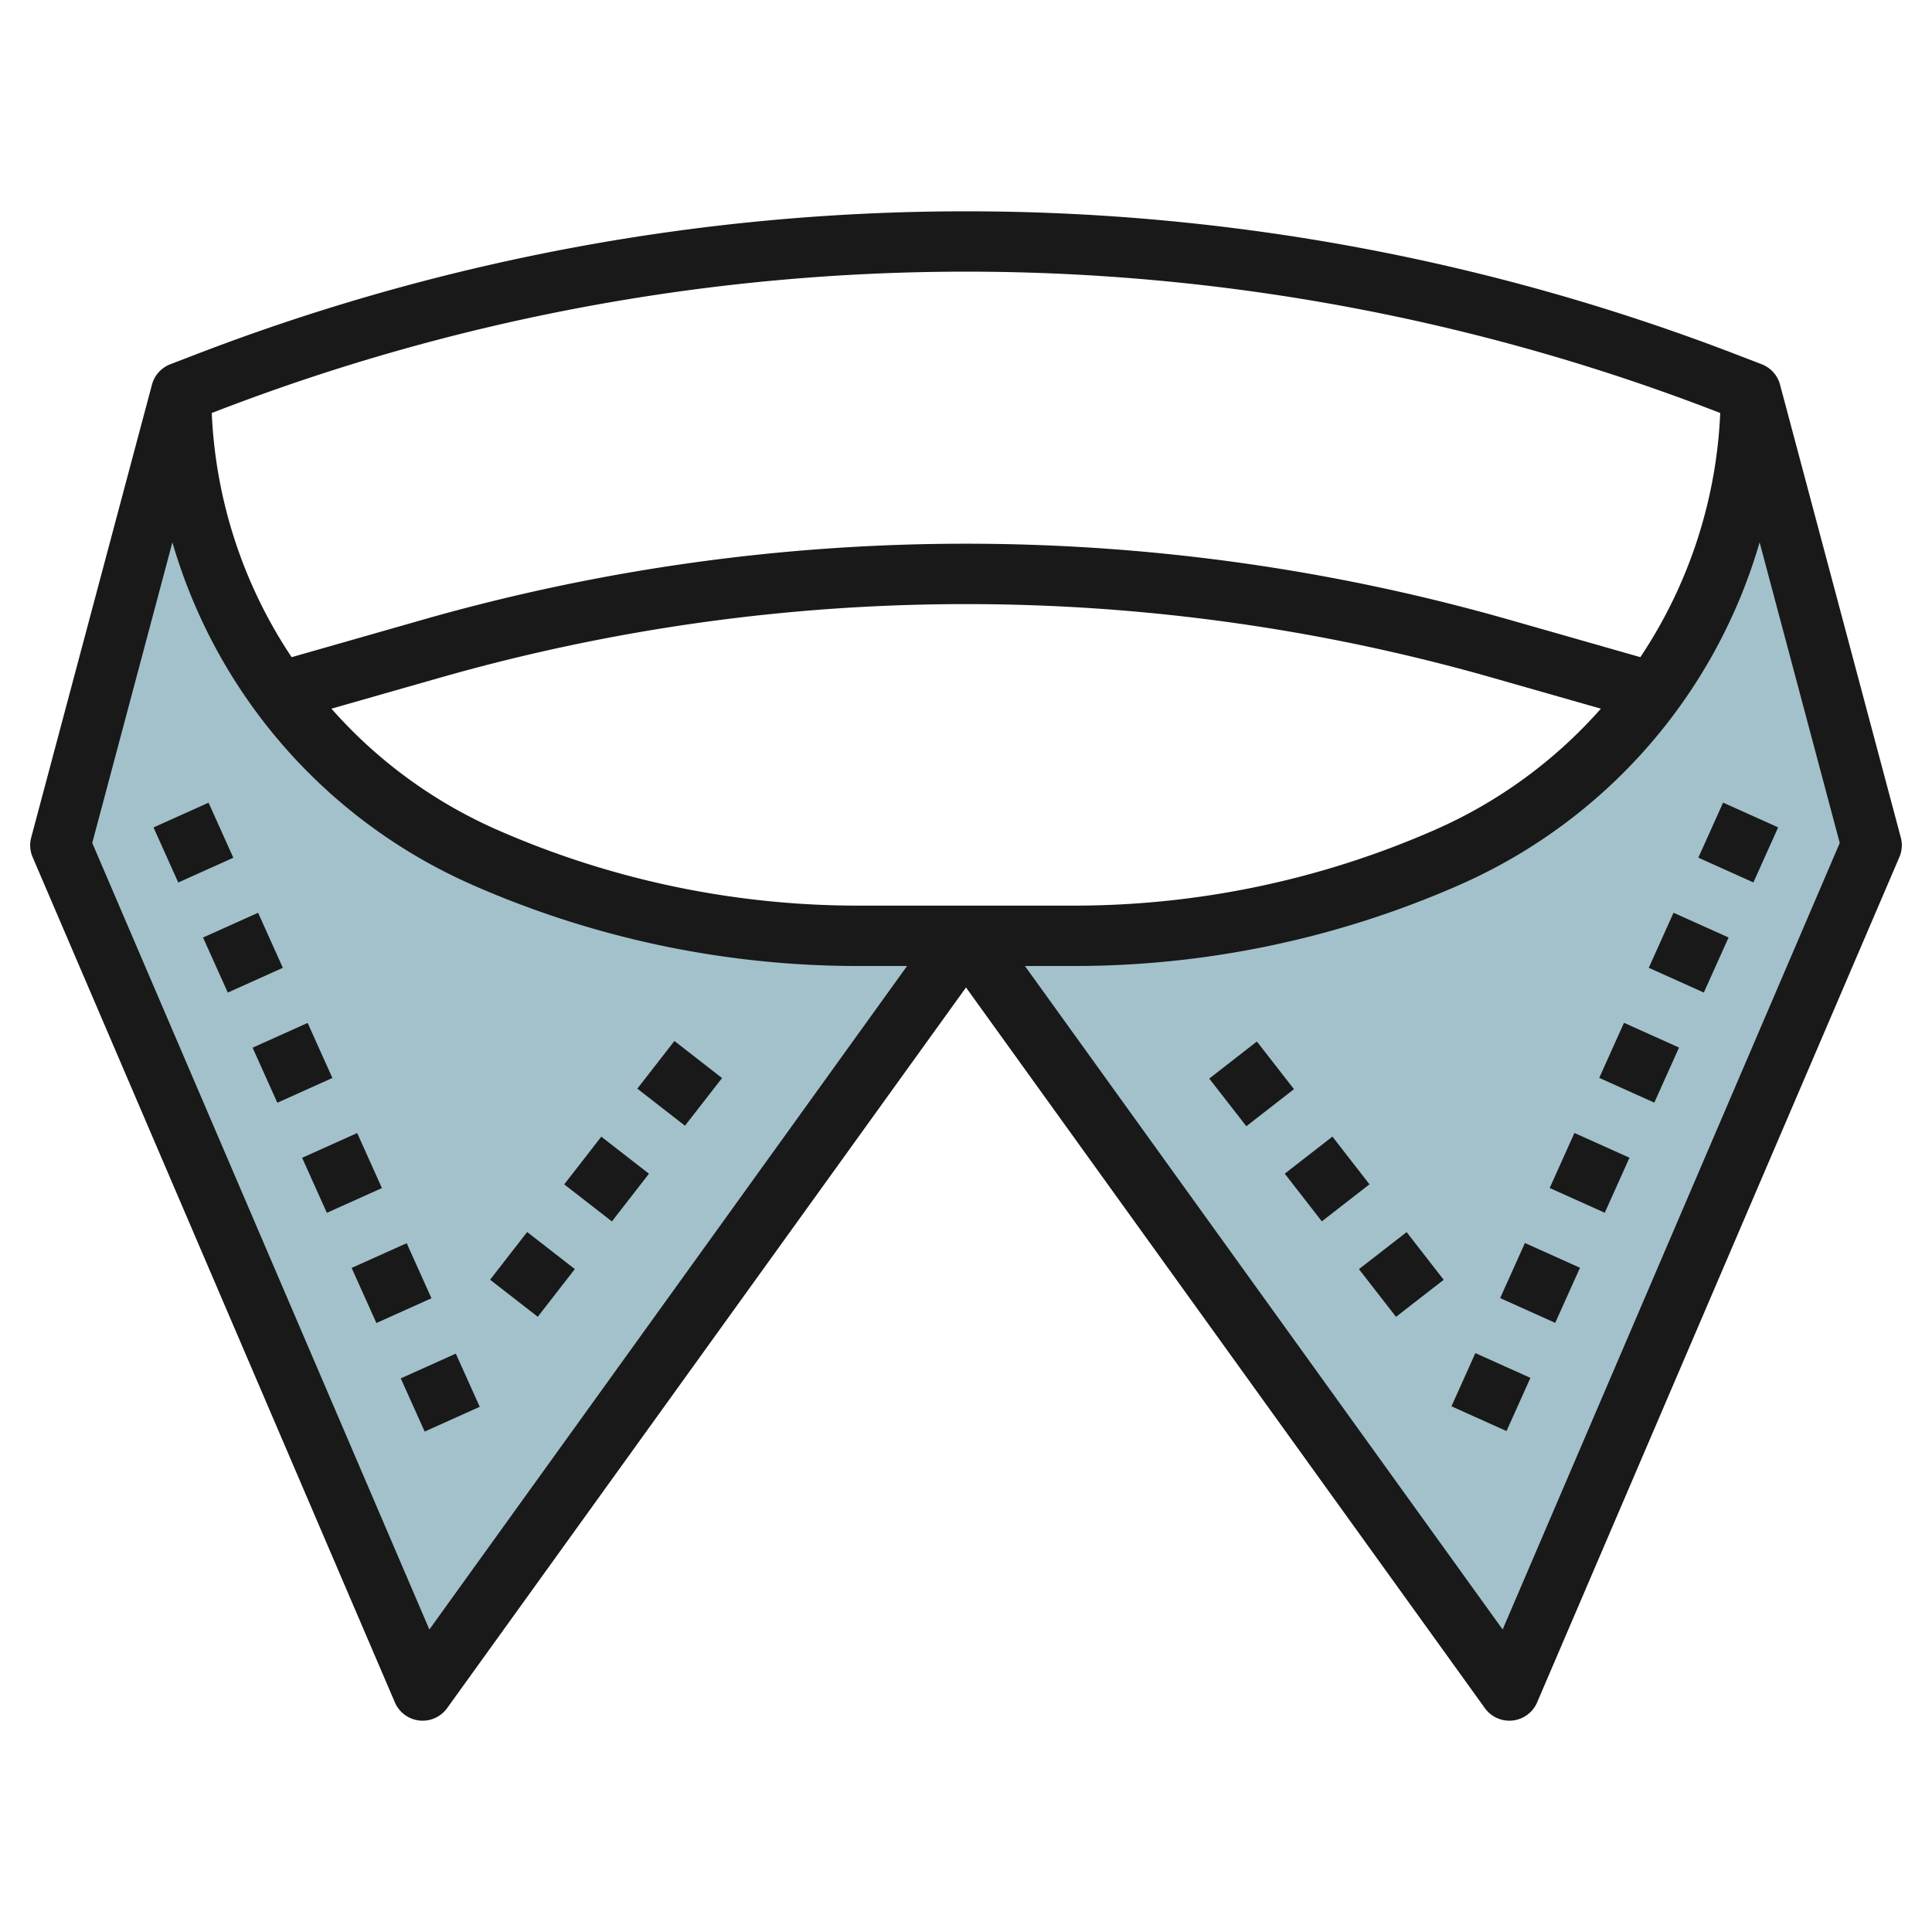 <svg height="512" viewBox="0 0 64 64" width="512" xmlns="http://www.w3.org/2000/svg"><g id="Layer_26" data-name="Layer 26"><path d="m32 31 18 25 12-28-4-15a16.822 16.822 0 0 1 -10.08 15.41 31.458 31.458 0 0 1 -6.06 1.94 31.092 31.092 0 0 1 -6.32.65z" fill="#a3c1ca"/><path d="m32 31-18 25-12-28 4-15a16.822 16.822 0 0 0 10.08 15.41 31.458 31.458 0 0 0 6.06 1.94 31.092 31.092 0 0 0 6.32.65z" fill="#a3c1ca"/><g fill="#191919"><path d="m11.976 41.503h2v2.001h-2z" transform="matrix(.912 -.41 .41 .912 -16.29 9.061)"/><path d="m10.335 37.855h2v1.999h-2z" transform="matrix(.912 -.41 .41 .912 -14.938 8.067)"/><path d="m13.603 45.153h2v1.932h-2z" transform="matrix(.912 -.41 .41 .912 -17.643 10.058)"/><path d="m5.41 26.912h2v2h-2z" transform="matrix(.912 -.41 .41 .912 -10.883 5.084)"/><path d="m7.052 30.559h2v2h-2z" transform="matrix(.912 -.41 .41 .912 -12.235 6.078)"/><path d="m8.693 34.207h2v2h-2z" transform="matrix(.912 -.41 .41 .912 -13.586 7.073)"/><path d="m21.525 34.896h2.001v2h-2.001z" transform="matrix(.614 -.789 .789 .614 -19.637 31.62)"/><path d="m19.07 38.054h2v1.999h-2z" transform="matrix(.614 -.79 .79 .614 -23.081 30.934)"/><path d="m16.614 41.211h2v1.999h-2z" transform="matrix(.614 -.79 .79 .614 -26.523 30.214)"/><path d="m58.966 12.742a1 1 0 0 0 -.608-.676l-.865-.333a71.019 71.019 0 0 0 -50.985 0l-.866.333a1 1 0 0 0 -.608.676l-4 15a.994.994 0 0 0 .047.652l12 28a1 1 0 0 0 1.731.19l17.188-23.873 17.188 23.873a1 1 0 0 0 1.731-.19l12-28a.994.994 0 0 0 .047-.652zm-51.74.858a69 69 0 0 1 49.549 0l.21.081a15.792 15.792 0 0 1 -2.646 8.088l-4.411-1.259a65.558 65.558 0 0 0 -35.856 0l-4.411 1.26a15.8 15.8 0 0 1 -2.646-8.089zm21.238 16.4a29.722 29.722 0 0 1 -11.985-2.507 15.794 15.794 0 0 1 -5.5-4.017l3.647-1.041a63.531 63.531 0 0 1 34.758 0l3.647 1.041a15.8 15.8 0 0 1 -5.505 4.017 29.726 29.726 0 0 1 -11.99 2.507zm-14.241 23.979-11.167-26.055 2.655-9.959a17.816 17.816 0 0 0 9.966 11.36 31.684 31.684 0 0 0 12.787 2.675h1.584zm35.554 0-15.825-21.979h1.584a31.676 31.676 0 0 0 12.786-2.675 17.818 17.818 0 0 0 9.967-11.36l2.655 9.959z"/><path d="m53.307 34.207h2v2h-2z" transform="matrix(.41 -.912 .912 .41 -.076 70.297)"/><path d="m56.59 26.912h2v2h-2z" transform="matrix(.41 -.912 .912 .41 8.514 68.988)"/><path d="m51.665 37.855h1.999v2h-1.999z" transform="matrix(.41 -.912 .912 .41 -4.371 70.952)"/><path d="m54.948 30.559h2v2h-2z" transform="matrix(.41 -.912 .912 .41 4.219 69.643)"/><path d="m50.024 41.503h2.001v2h-2.001z" transform="matrix(.41 -.912 .912 .41 -8.666 71.607)"/><path d="m48.431 45.119h1.932v2h-1.932z" transform="matrix(.41 -.912 .912 .41 -12.924 72.256)"/><path d="m45.387 41.21h1.999v2h-1.999z" transform="matrix(.79 -.614 .614 .79 -16.142 37.354)"/><path d="m40.475 34.896h2v2.001h-2z" transform="matrix(.789 -.614 .614 .789 -13.303 33.048)"/><path d="m42.931 38.053h1.999v2h-1.999z" transform="matrix(.79 -.614 .614 .79 -14.721 35.177)"/></g></g></svg>